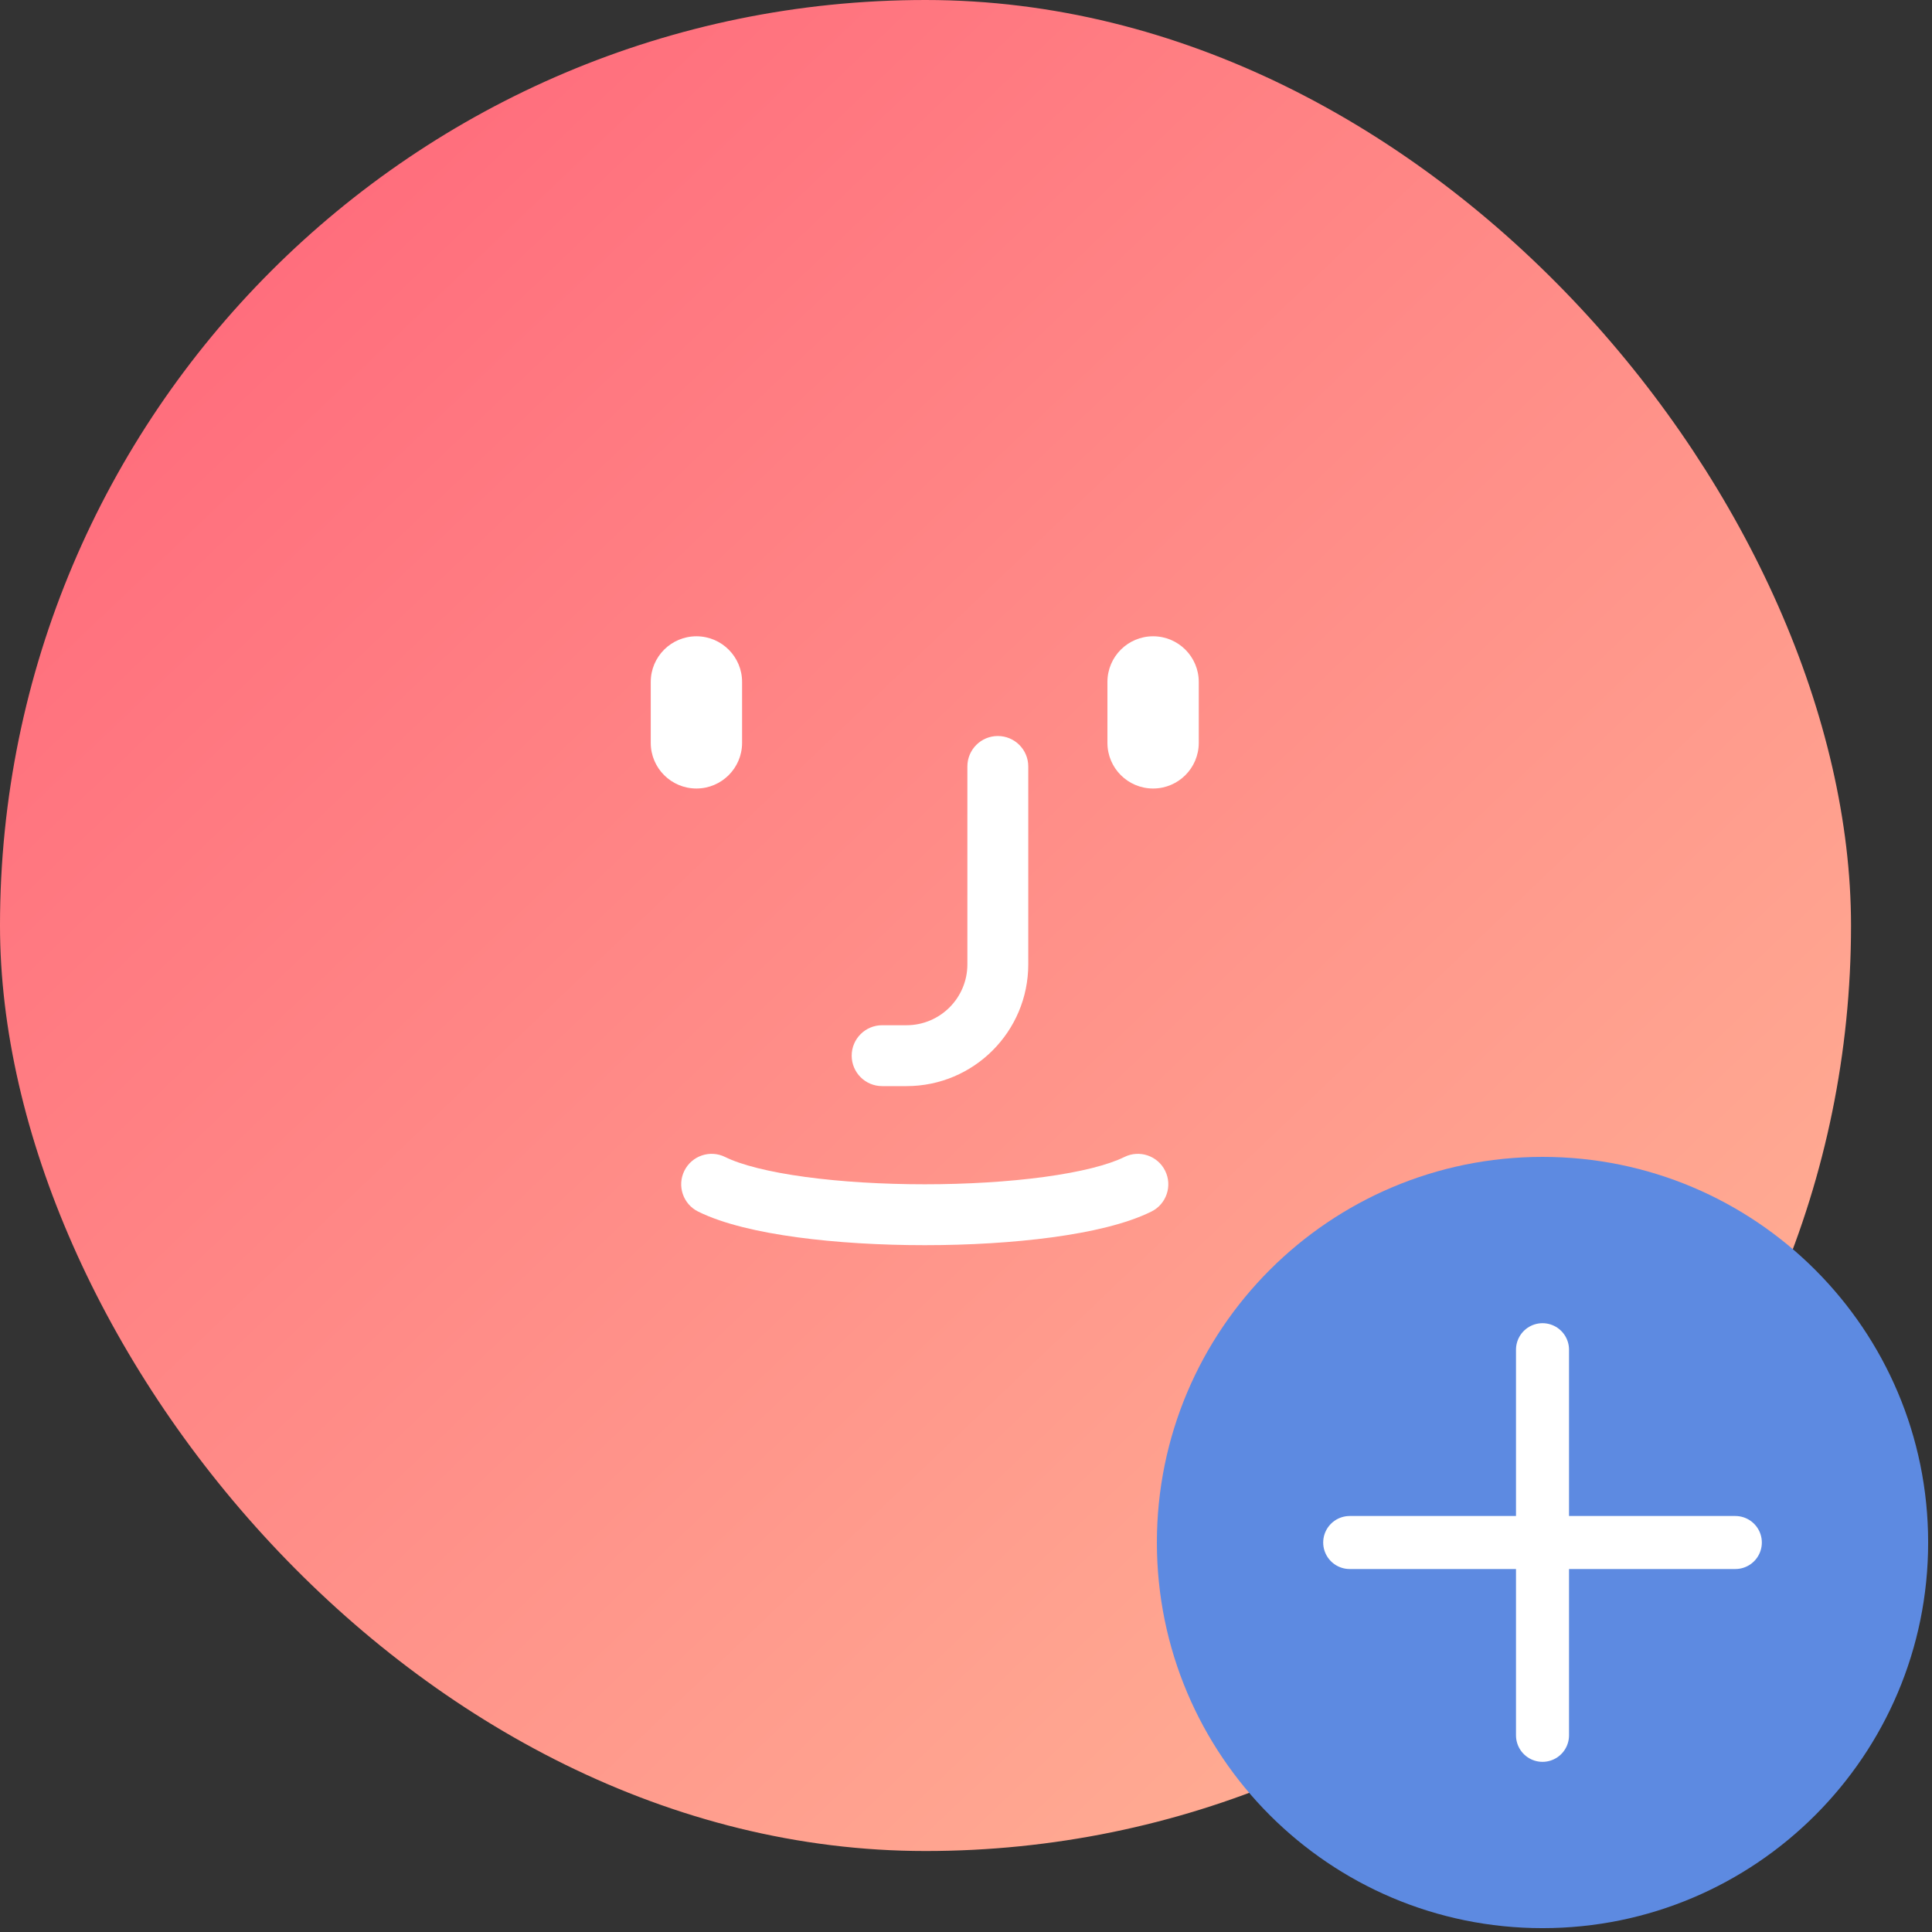 <?xml version="1.0" encoding="utf-8"?>
<svg xmlns="http://www.w3.org/2000/svg" fill="none" height="100%" overflow="visible" preserveAspectRatio="none" style="display: block;" viewBox="0 0 167 167" width="100%">
<rect x="0" y="0" width="167" height="167" fill="#333333" stroke="none"/>
<g id="Frame">
<rect fill="url(#paint0_linear_0_2720)" height="160" rx="80" width="160"/>
<path d="M56.25 58.947C56.25 56.767 58.017 55 60.197 55V55C62.377 55 64.145 56.767 64.145 58.947V64.21C64.145 66.391 62.377 68.158 60.197 68.158V68.158C58.017 68.158 56.25 66.391 56.25 64.21V58.947Z" fill="white" id="Rectangle 1463338"/>
<path d="M95.725 58.947C95.725 56.767 97.492 55 99.672 55V55C101.853 55 103.62 56.767 103.62 58.947V64.21C103.62 66.391 101.853 68.158 99.672 68.158V68.158C97.492 68.158 95.725 66.391 95.725 64.21V58.947Z" fill="white" id="Rectangle 1463339"/>
<path clip-rule="evenodd" d="M86.25 63.62C87.704 63.62 88.882 64.798 88.882 66.251V83.357C88.882 89.17 84.169 93.883 78.355 93.883H76.25C74.797 93.883 73.619 92.705 73.619 91.251C73.619 89.798 74.797 88.62 76.25 88.62H78.355C81.262 88.62 83.619 86.263 83.619 83.357V66.251C83.619 64.798 84.797 63.62 86.25 63.62Z" fill="white" fill-rule="evenodd" id="Vector 389 (Stroke)"/>
<path clip-rule="evenodd" d="M59.155 101.201C59.8 99.898 61.379 99.365 62.681 100.01C64.058 100.692 66.457 101.306 69.617 101.734C72.71 102.154 76.309 102.368 79.935 102.368C83.56 102.368 87.159 102.154 90.253 101.734C93.413 101.306 95.811 100.692 97.188 100.01C98.49 99.365 100.069 99.898 100.714 101.201C101.359 102.503 100.826 104.082 99.524 104.727C97.358 105.799 94.265 106.501 90.96 106.95C87.589 107.407 83.749 107.632 79.935 107.632C76.121 107.632 72.281 107.407 68.909 106.95C65.604 106.501 62.512 105.799 60.346 104.727C59.043 104.082 58.51 102.503 59.155 101.201Z" fill="white" fill-rule="evenodd" id="Vector 390 (Stroke)"/>
<g id="Frame 119618">
<path d="M100 133.333C100 114.924 114.924 100 133.333 100V100C151.743 100 166.667 114.924 166.667 133.333V133.333C166.667 151.743 151.743 166.667 133.333 166.667V166.667C114.924 166.667 100 151.743 100 133.333V133.333Z" fill="#5D8AE1"/>
<path d="M150 133.333H116.667" id="Vector 406" stroke="white" stroke-linecap="round" stroke-width="4.583"/>
<path d="M133.333 150L133.333 116.667" id="Vector 407" stroke="white" stroke-linecap="round" stroke-width="4.583"/>
</g>
</g>
<defs>
<linearGradient gradientUnits="userSpaceOnUse" id="paint0_linear_0_2720" x1="-3.925" x2="167.277" y1="4.3907e-06" y2="179.618">
<stop stop-color="#FF6078"/>
<stop offset="1" stop-color="#FFC19A"/>
</linearGradient>
</defs>
</svg>